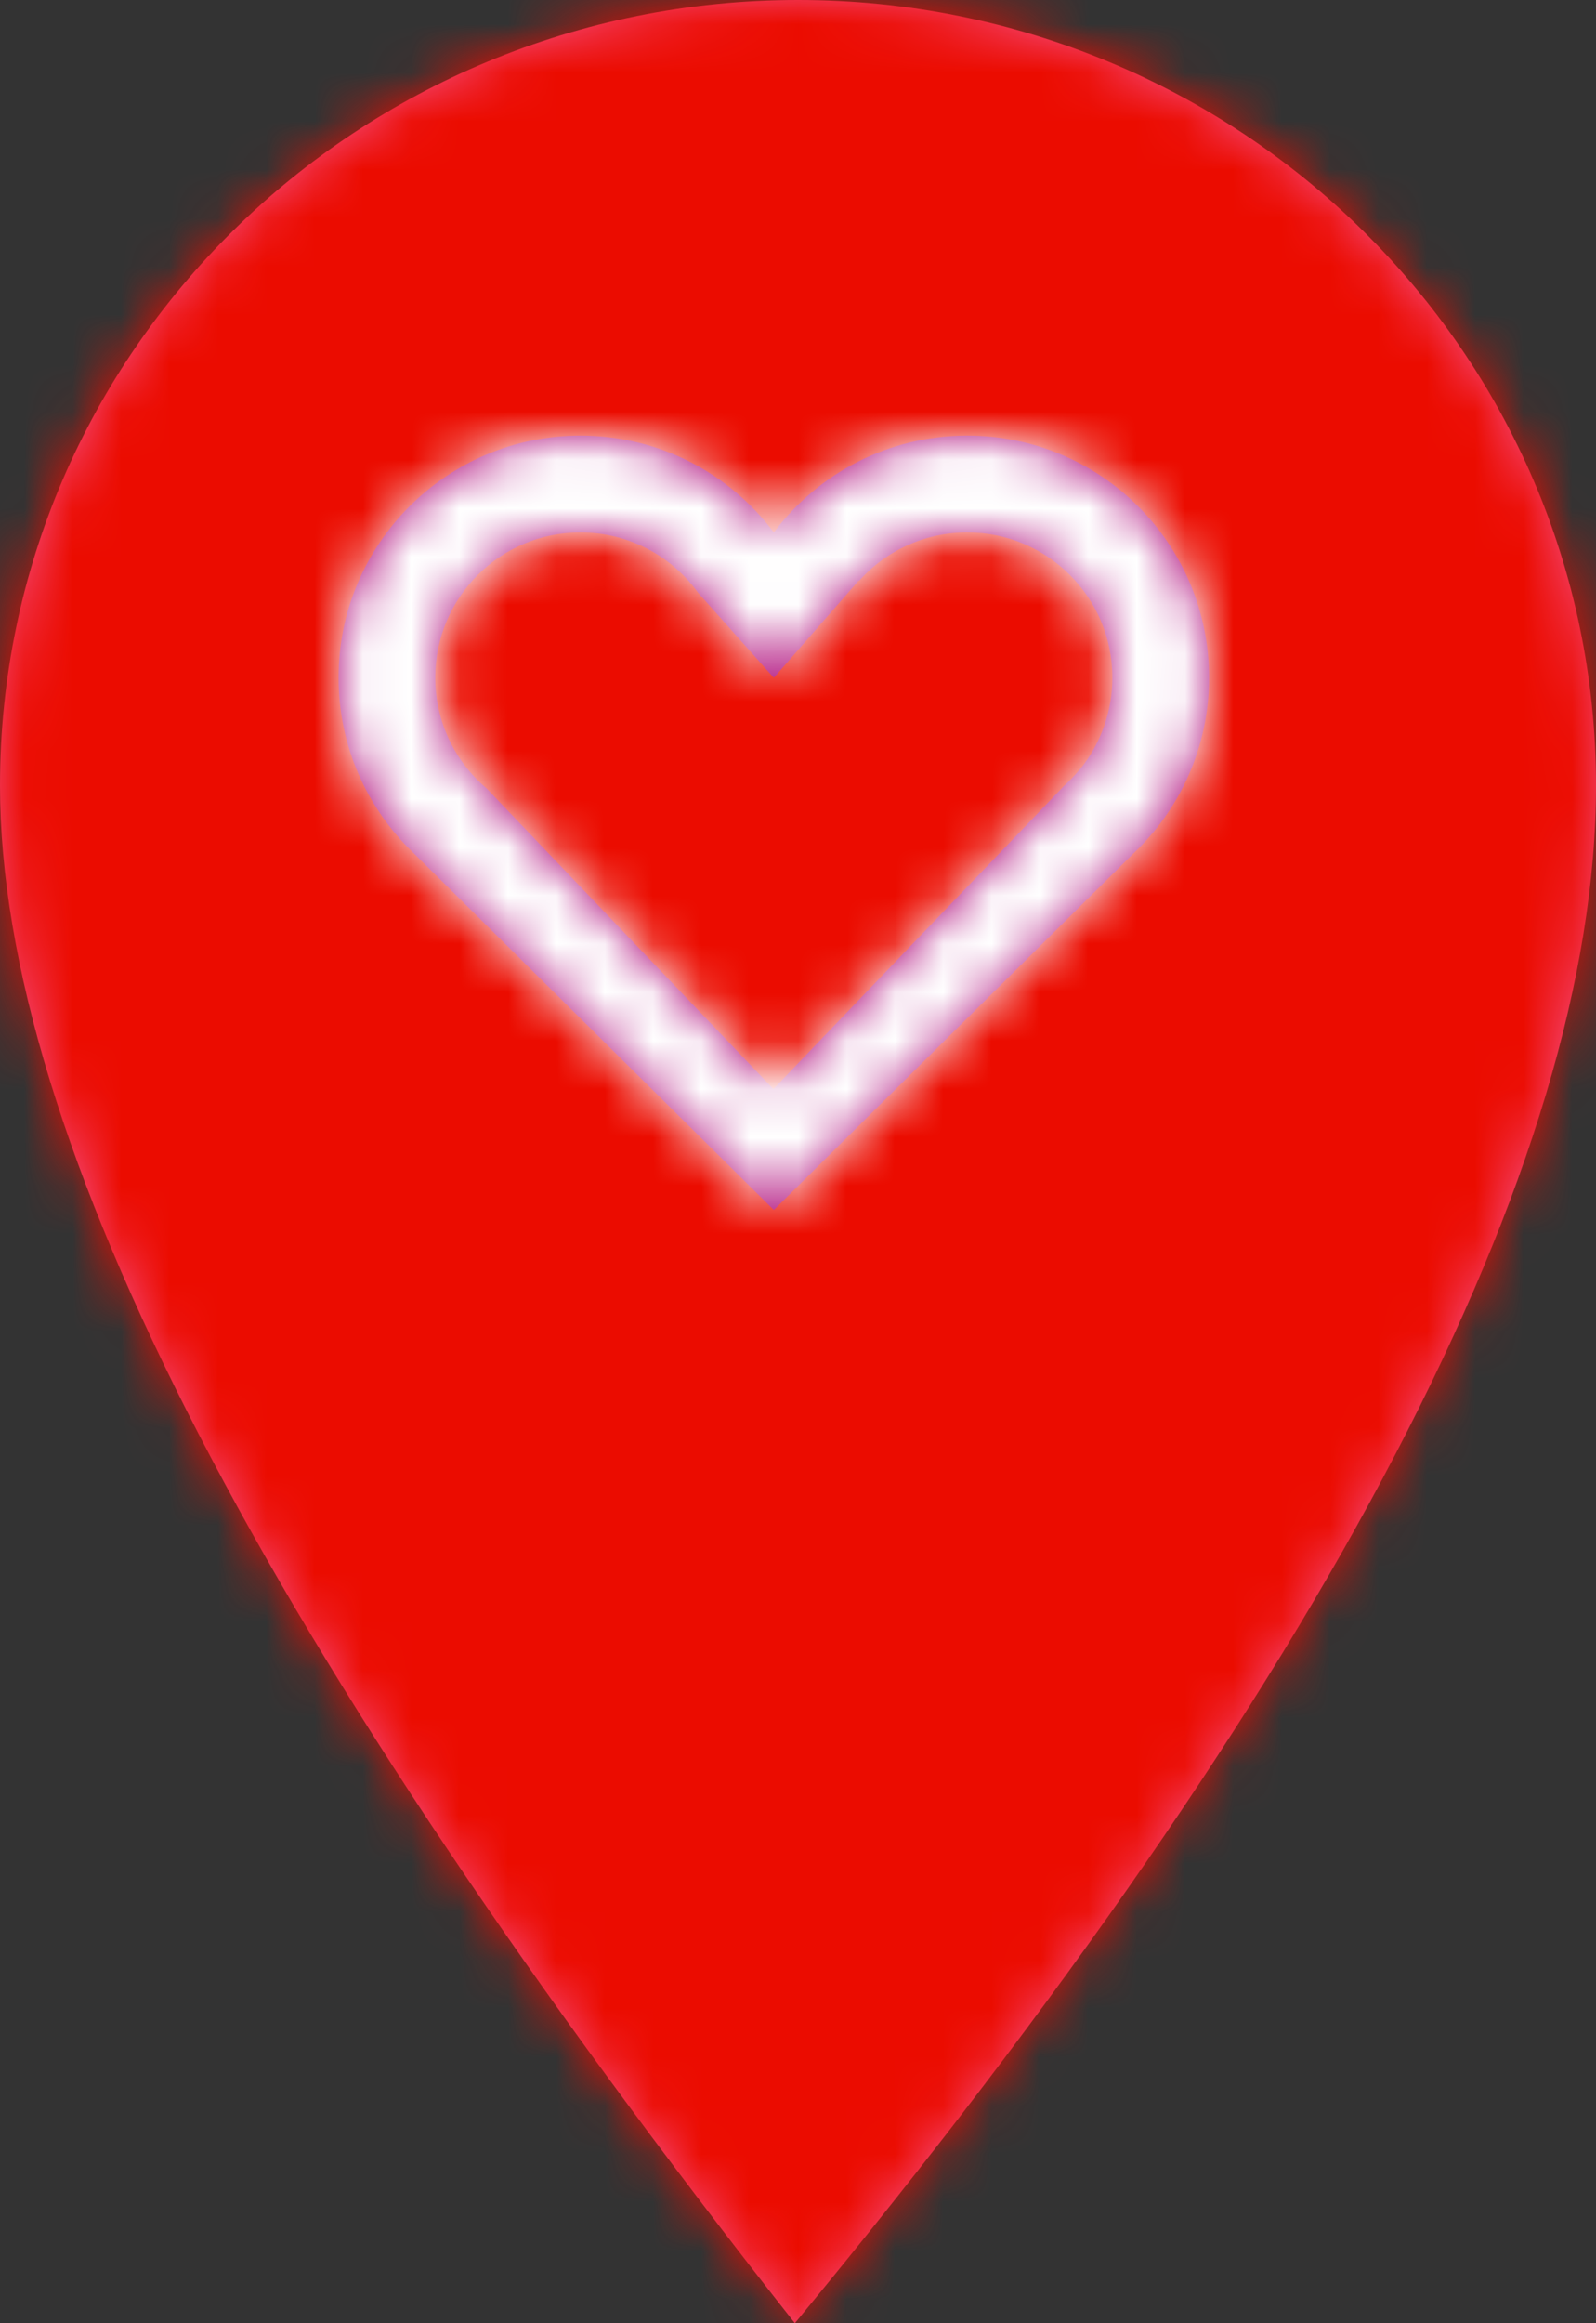 <?xml version="1.0" encoding="UTF-8"?>
<svg width="33px" height="48px" viewBox="0 0 33 48" version="1.1" xmlns="http://www.w3.org/2000/svg" xmlns:xlink="http://www.w3.org/1999/xlink">
    <rect x="0" y="0" width="33" height="48" fill="#333333" stroke="none"/>
    <!-- Generator: Sketch 58 (84663) - https://sketch.com -->
    <title>VHHSBA/UI/elements/pin/default Copy</title>
    <desc>Created with Sketch.</desc>
    <defs>
        <path d="M16.435,48 C5.478,34.099 0,23.509 0,16.229 C0,7.266 7.387,0 16.5,0 C25.613,0 33,7.266 33,16.229 C33,24.044 27.478,34.635 16.435,48 Z" id="path-1"></path>
        <path d="M16,5 C18.761,5 21,7.239 21,10 C21,11.432 20.398,12.724 19.432,13.636 L12,21 L4.529,13.603 C3.589,12.695 3,11.416 3,10 C3,7.239 5.239,5 8,5 C9.636,5 11.088,5.785 12,7 C12.912,5.785 14.364,5 16,5 Z M16,7 C15.109,7 14.309,7.388 13.759,8.005 L13.759,8.005 L13.755,7.995 L12.003,10 L11.997,10 L10.435,8.248 C9.891,7.492 9.003,7 8,7 C6.343,7 5,8.343 5,10 C5,10.917 5.411,11.738 6.06,12.288 L6.06,12.288 L11.992,18.5 L18.007,12.23 C18.114,12.134 18.213,12.03 18.305,11.92 L18.342,11.88 C18.752,11.366 19,10.712 19,10 C19,8.343 17.657,7 16,7 Z" id="path-3"></path>
    </defs>
    <g id="Symbols" stroke="none" stroke-width="1" fill="none" fill-rule="evenodd">
        <g id="VHHSBA/UI/modules/map-hover" transform="translate(-825, -761)">
            <g id="VHHSBA/UI/modules/map" transform="translate(0, 345)">
                <g id="map">
                    <g id="VHHSBA/UI/elements/pin/default" transform="translate(825, 416)">
                        <g id="Group" stroke-width="1" fill-rule="evenodd">
                            <mask id="mask-2" fill="white">
                                <use xlink:href="#path-1"></use>
                            </mask>
                            <use id="Shape" fill="#F54D80" fill-rule="nonzero" xlink:href="#path-1"></use>
                            <g id="VHHSBA/COLOR/VIC/Red-(dark)" mask="url(#mask-2)" fill="#EB0C00">
                                <rect id="Rectangle" x="0" y="0" width="33" height="49"></rect>
                            </g>
                        </g>
                        <g id="VHHSBA/ICONS/health" transform="translate(4, 4)">
                            <mask id="mask-4" fill="white">
                                <use xlink:href="#path-3"></use>
                            </mask>
                            <use id="Shape" fill="#AB0075" fill-rule="nonzero" xlink:href="#path-3"></use>
                            <g id="VHHSBA/COLOR/VIC/WHITE" mask="url(#mask-4)" fill="#FFFFFF" fill-rule="evenodd">
                                <rect id="Rectangle" x="0" y="0" width="24" height="24"></rect>
                            </g>
                        </g>
                    </g>
                </g>
            </g>
        </g>
    </g>
</svg>